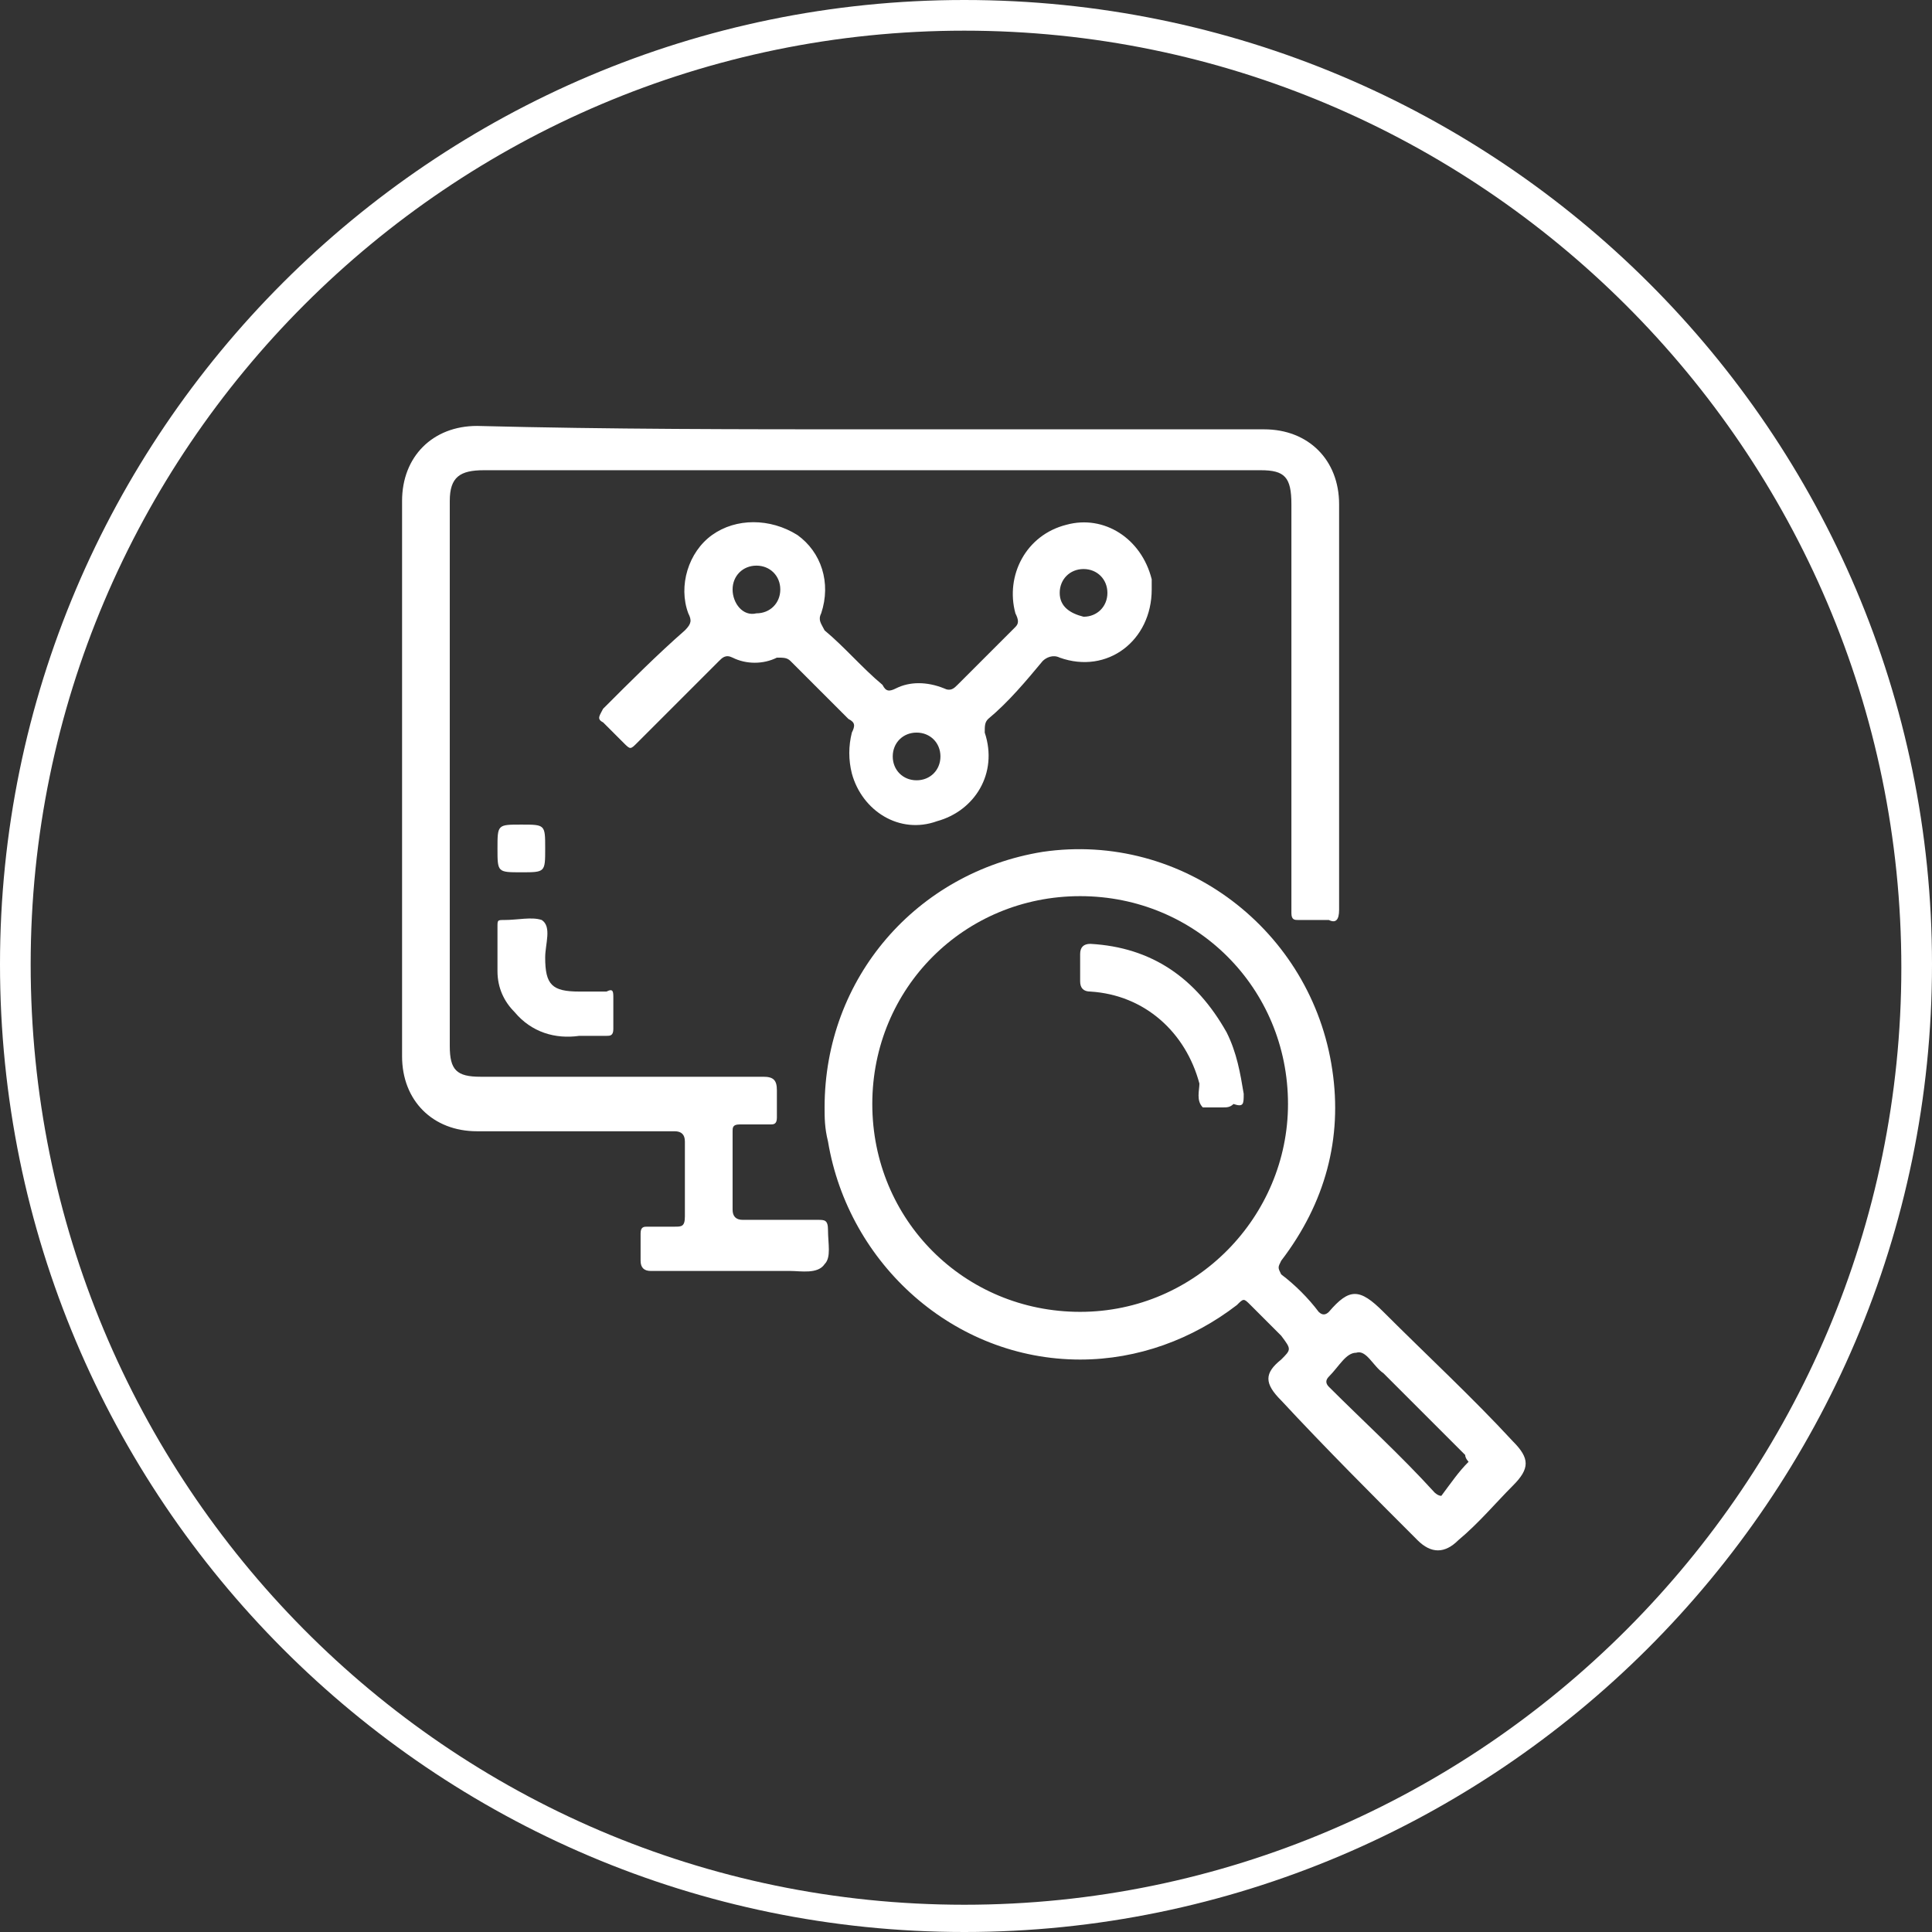 <?xml version="1.0" encoding="UTF-8"?>
<!-- Generator: Adobe Illustrator 24.0.0, SVG Export Plug-In . SVG Version: 6.00 Build 0)  -->
<svg xmlns="http://www.w3.org/2000/svg" xmlns:xlink="http://www.w3.org/1999/xlink" version="1.1" id="Layer_1" x="0px" y="0px" viewBox="0 0 5.67 5.67" style="enable-background:new 0 0 5.67 5.67;" xml:space="preserve">
<rect x="0" y="0" width="5.67" height="5.67" fill="#333333" stroke="none"/>
<style type="text/css">
	.st0{fill:#FFFFFF;}
</style>
<path class="st0" d="M2.83,0.09c1.51,0,2.75,1.23,2.75,2.75c0,1.51-1.23,2.75-2.75,2.75S0.09,4.35,0.09,2.83  C0.09,1.32,1.32,0.09,2.83,0.09 M2.83,0C1.27,0,0,1.27,0,2.83C0,4.4,1.27,5.67,2.83,5.67S5.67,4.4,5.67,2.83C5.67,1.27,4.4,0,2.83,0  L2.83,0z"></path>
<g id="wilGnz_1_">
	<g>
		<path class="st0" d="M2.56,1.26c0.38,0,0.77,0,1.15,0c0.13,0,0.22,0.09,0.22,0.22c0,0.4,0,0.79,0,1.19c0,0.03-0.01,0.04-0.03,0.03    c-0.03,0-0.06,0-0.09,0c-0.01,0-0.02,0-0.02-0.02c0-0.01,0-0.02,0-0.03c0-0.39,0-0.78,0-1.17c0-0.08-0.02-0.1-0.09-0.1    c-0.76,0-1.52,0-2.28,0c-0.07,0-0.1,0.02-0.1,0.09c0,0.53,0,1.07,0,1.6c0,0.07,0.02,0.09,0.09,0.09c0.28,0,0.56,0,0.83,0    c0.03,0,0.04,0.01,0.04,0.04c0,0.03,0,0.05,0,0.08c0,0.02-0.01,0.02-0.02,0.02c-0.03,0-0.06,0-0.09,0c-0.02,0-0.02,0.01-0.02,0.02    c0,0.08,0,0.15,0,0.23c0,0.02,0.01,0.03,0.03,0.03c0.07,0,0.15,0,0.22,0c0.02,0,0.03,0,0.03,0.03c0,0.04,0.01,0.08-0.01,0.1    C2.4,3.74,2.35,3.73,2.32,3.73c-0.14,0-0.27,0-0.41,0c-0.02,0-0.03-0.01-0.03-0.03c0-0.03,0-0.06,0-0.08    c0-0.02,0.01-0.02,0.02-0.02c0.03,0,0.05,0,0.08,0c0.02,0,0.03,0,0.03-0.03c0-0.07,0-0.14,0-0.22c0-0.02-0.01-0.03-0.03-0.03    c-0.19,0-0.38,0-0.58,0c-0.13,0-0.22-0.09-0.22-0.22c0-0.54,0-1.08,0-1.63c0-0.13,0.09-0.22,0.22-0.22    C1.79,1.26,2.17,1.26,2.56,1.26z"></path>
		<path class="st0" d="M2.42,3.25c0-0.38,0.27-0.69,0.64-0.75c0.41-0.06,0.79,0.23,0.85,0.64c0.03,0.2-0.02,0.39-0.15,0.56    c-0.01,0.02-0.01,0.02,0,0.04C3.8,3.77,3.84,3.81,3.87,3.85c0.01,0.01,0.02,0.01,0.03,0c0.06-0.07,0.09-0.07,0.16,0    C4.19,3.98,4.32,4.1,4.44,4.23c0.05,0.05,0.05,0.08,0,0.13C4.39,4.41,4.34,4.47,4.28,4.52c-0.04,0.04-0.08,0.04-0.12,0    C4.03,4.39,3.89,4.25,3.76,4.11c-0.05-0.05-0.05-0.08,0-0.12c0.03-0.03,0.03-0.03,0-0.07C3.73,3.89,3.7,3.86,3.67,3.83    c-0.02-0.02-0.02-0.02-0.04,0c-0.13,0.1-0.29,0.16-0.46,0.16c-0.37,0-0.68-0.28-0.74-0.64C2.42,3.31,2.42,3.28,2.42,3.25z     M3.78,3.24c0-0.34-0.27-0.61-0.61-0.61c-0.34,0-0.61,0.27-0.61,0.61c0,0.34,0.27,0.61,0.61,0.61C3.51,3.85,3.78,3.57,3.78,3.24z     M4.31,4.29C4.31,4.29,4.3,4.28,4.3,4.27C4.22,4.19,4.14,4.11,4.06,4.03C4.03,4.01,4.01,3.96,3.98,3.97    c-0.03,0-0.05,0.04-0.08,0.07c0,0,0,0,0,0c-0.01,0.01-0.01,0.02,0,0.03C4,4.17,4.11,4.27,4.21,4.38c0,0,0.01,0.01,0.02,0.01    C4.26,4.35,4.28,4.32,4.31,4.29C4.31,4.29,4.31,4.29,4.31,4.29z"></path>
		<path class="st0" d="M3.38,1.73c0,0.15-0.13,0.25-0.27,0.2c-0.02-0.01-0.04,0-0.05,0.01C3.01,2,2.96,2.06,2.9,2.11    C2.89,2.12,2.89,2.13,2.89,2.15c0.04,0.12-0.03,0.23-0.14,0.26C2.64,2.45,2.53,2.38,2.5,2.27C2.49,2.23,2.49,2.19,2.5,2.15    c0.01-0.02,0.01-0.03-0.01-0.04C2.44,2.06,2.38,2,2.32,1.94C2.31,1.93,2.3,1.93,2.28,1.93c-0.04,0.02-0.09,0.02-0.13,0    c-0.02-0.01-0.03,0-0.04,0.01C2.03,2.02,1.95,2.1,1.87,2.18c-0.02,0.02-0.02,0.02-0.04,0C1.81,2.16,1.79,2.14,1.77,2.12    c-0.02-0.01-0.01-0.02,0-0.04C1.85,2,1.93,1.92,2.01,1.85C2.03,1.83,2.03,1.82,2.02,1.8c-0.03-0.08,0-0.18,0.07-0.23    c0.07-0.05,0.17-0.05,0.25,0c0.07,0.05,0.1,0.14,0.07,0.23C2.4,1.82,2.41,1.83,2.42,1.85C2.48,1.9,2.53,1.96,2.59,2.01    C2.6,2.03,2.61,2.03,2.63,2.02c0.04-0.02,0.09-0.02,0.14,0c0.02,0.01,0.03,0,0.04-0.01C2.86,1.96,2.92,1.9,2.98,1.84    C2.99,1.83,2.99,1.82,2.98,1.8C2.95,1.69,3.01,1.57,3.13,1.54C3.24,1.51,3.35,1.58,3.38,1.7C3.38,1.71,3.38,1.72,3.38,1.73z     M3.18,1.81c0.04,0,0.07-0.03,0.07-0.07c0-0.04-0.03-0.07-0.07-0.07c-0.04,0-0.07,0.03-0.07,0.07C3.11,1.78,3.14,1.8,3.18,1.81z     M2.76,2.22c0-0.04-0.03-0.07-0.07-0.07c-0.04,0-0.07,0.03-0.07,0.07c0,0.04,0.03,0.07,0.07,0.07C2.73,2.29,2.76,2.26,2.76,2.22z     M2.22,1.8c0.04,0,0.07-0.03,0.07-0.07c0-0.04-0.03-0.07-0.07-0.07c-0.04,0-0.07,0.03-0.07,0.07C2.15,1.77,2.18,1.81,2.22,1.8z"></path>
		<path class="st0" d="M1.7,3.04C1.63,3.05,1.56,3.03,1.51,2.97C1.48,2.94,1.46,2.9,1.46,2.85c0-0.04,0-0.09,0-0.13    c0-0.02,0-0.02,0.02-0.02c0.04,0,0.08-0.01,0.11,0C1.62,2.72,1.6,2.77,1.6,2.81c0,0.08,0.02,0.1,0.1,0.1c0.03,0,0.06,0,0.08,0    C1.8,2.9,1.8,2.91,1.8,2.93c0,0.03,0,0.06,0,0.09c0,0.02-0.01,0.02-0.02,0.02C1.76,3.04,1.74,3.04,1.7,3.04z"></path>
		<path class="st0" d="M1.6,2.49c0,0.07,0,0.07-0.07,0.07c-0.07,0-0.07,0-0.07-0.07c0-0.07,0-0.07,0.07-0.07    C1.6,2.42,1.6,2.42,1.6,2.49z"></path>
		<path class="st0" d="M3.59,3.25c-0.02,0-0.05,0-0.06,0C3.51,3.23,3.52,3.2,3.52,3.18C3.48,3.03,3.36,2.92,3.2,2.91    c-0.02,0-0.03-0.01-0.03-0.03c0-0.03,0-0.05,0-0.08c0-0.02,0.01-0.03,0.03-0.03c0.18,0.01,0.31,0.1,0.4,0.26    c0.03,0.06,0.04,0.12,0.05,0.18c0,0.03,0,0.04-0.03,0.03C3.61,3.25,3.6,3.25,3.59,3.25C3.59,3.25,3.59,3.25,3.59,3.25z"></path>
	</g>
</g>
</svg>
